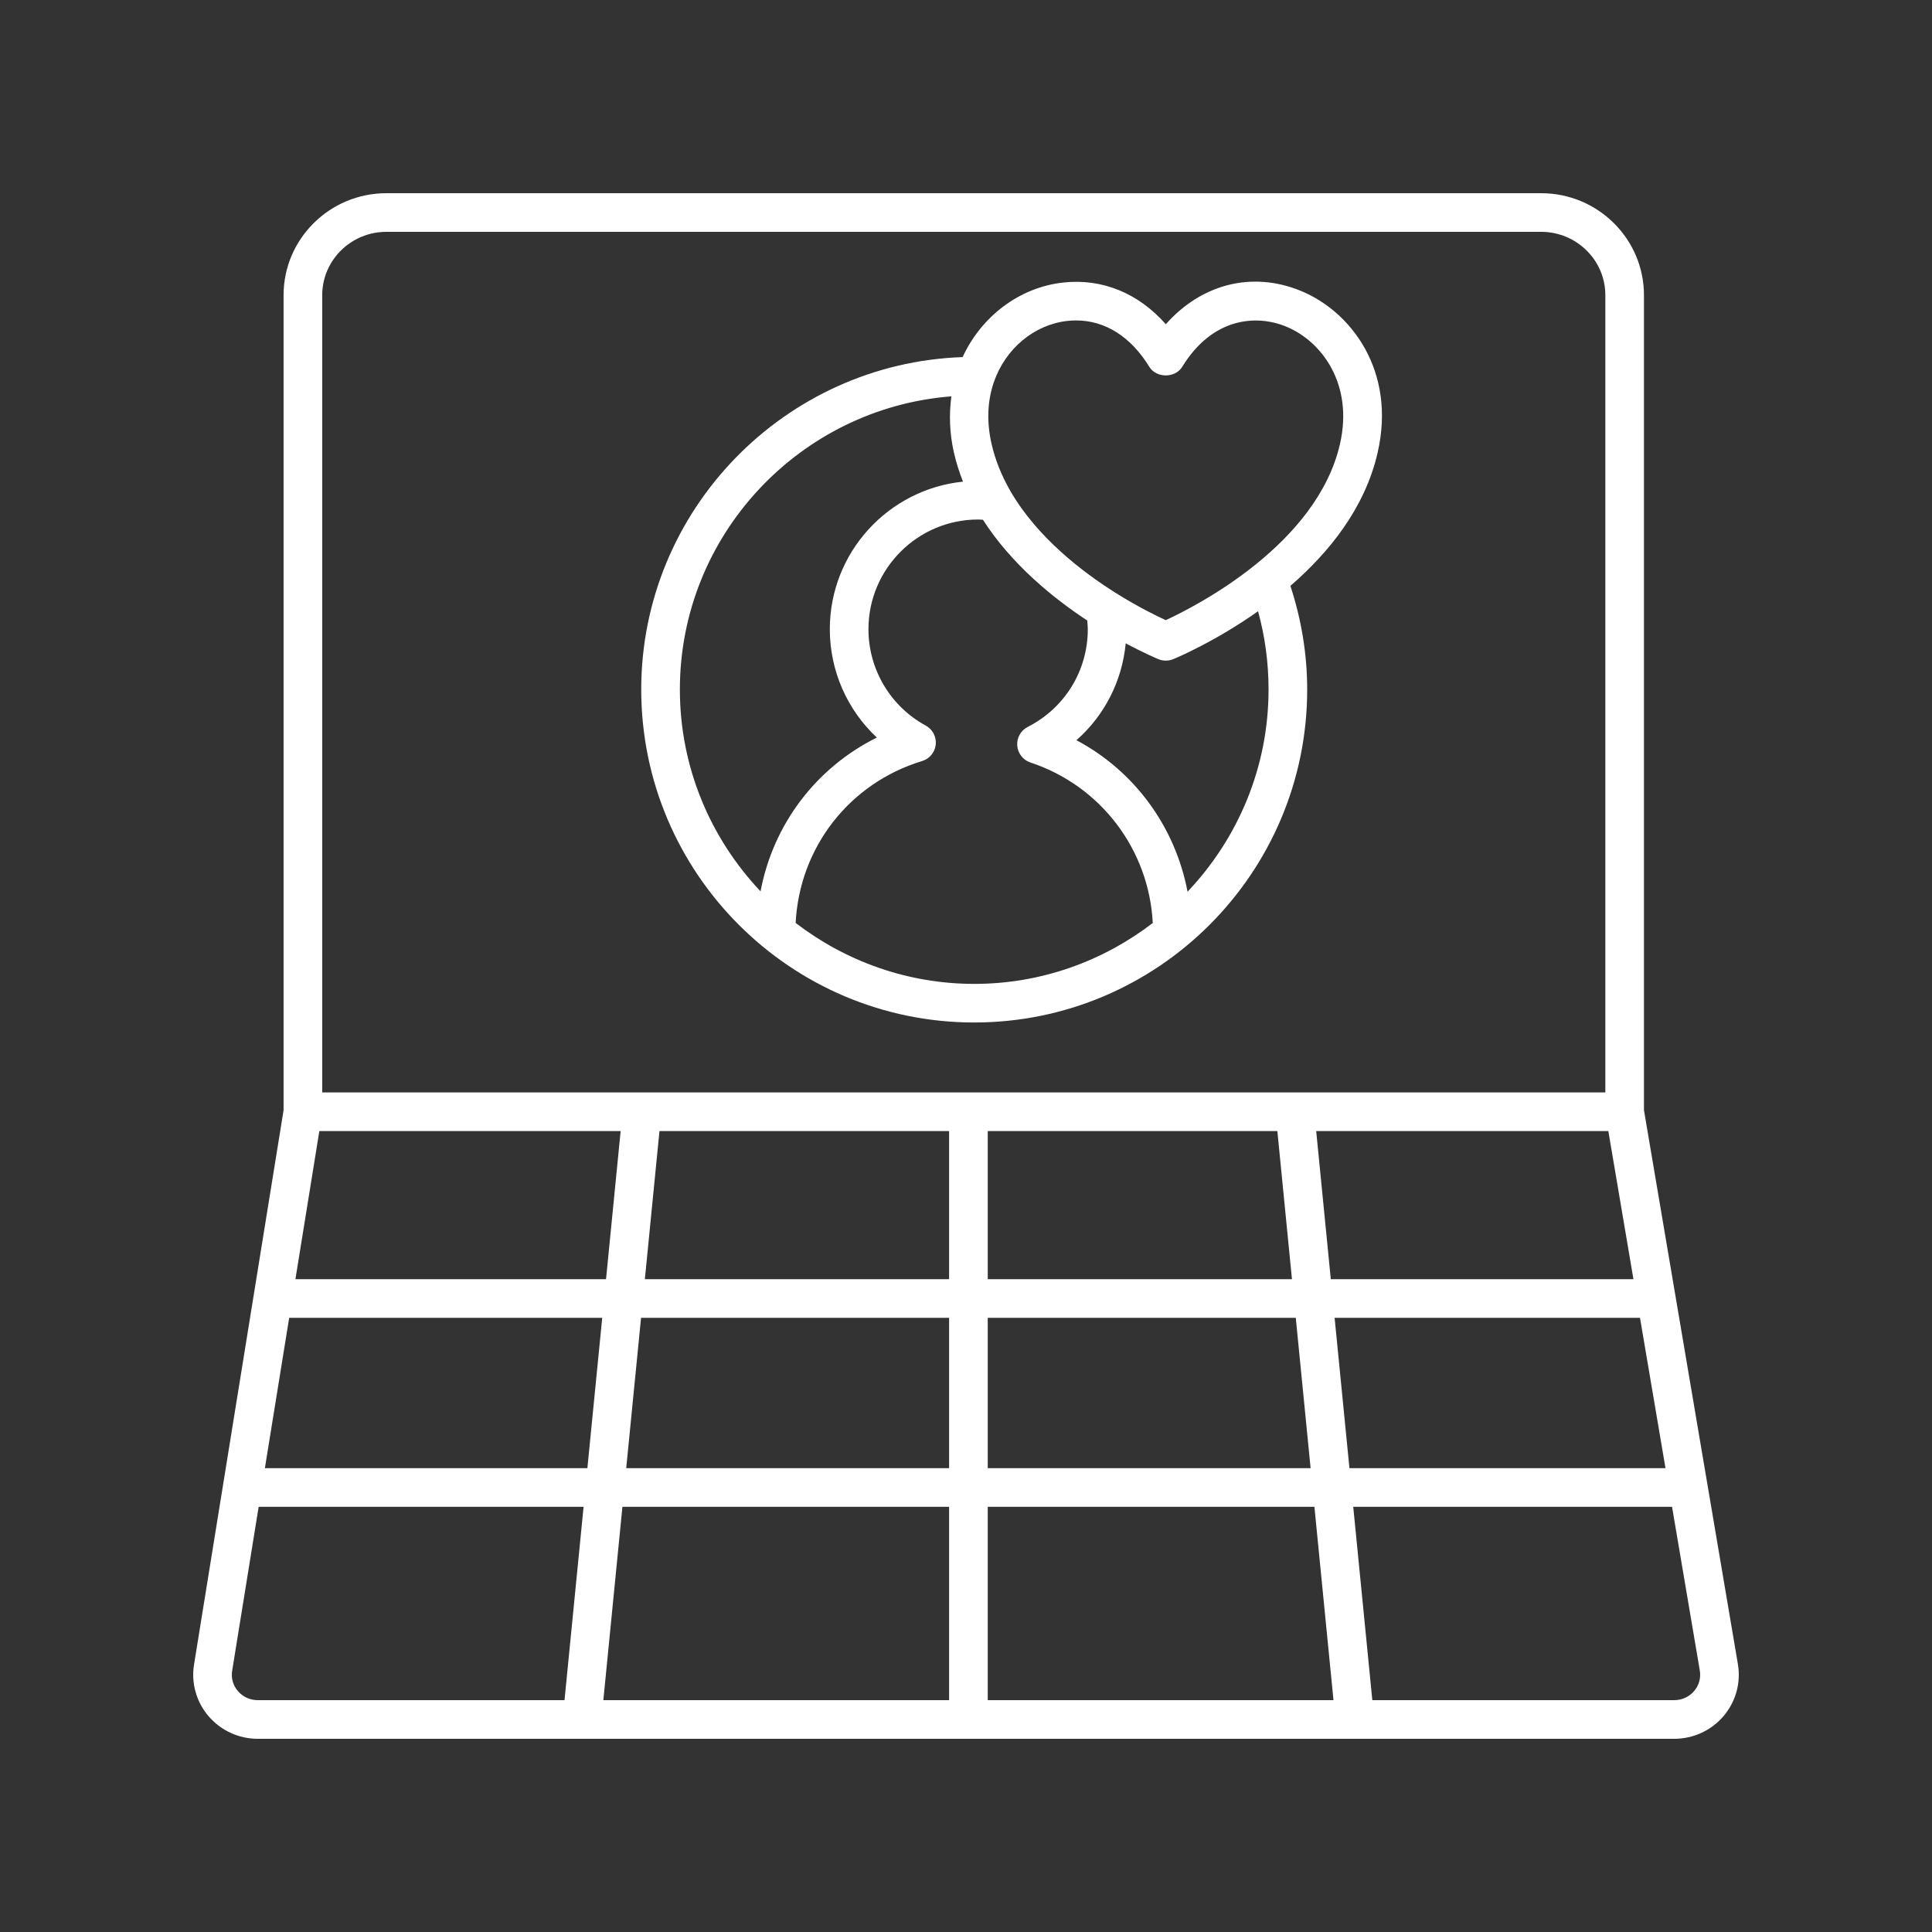 <svg xmlns="http://www.w3.org/2000/svg" xmlns:xlink="http://www.w3.org/1999/xlink" height="100px" width="100px" fill="#FFFFFF" x="0px" y="0px" viewBox="0 0 100 100" style="enable-background:new 0 0 100 100;" xml:space="preserve"><rect x="0" y="0" width="100" height="100" fill="#333333" stroke="none"/><path d="M85.091,57.461V15.276C85.091,12.367,82.704,10,79.77,10H20 c-2.935,0-5.322,2.367-5.322,5.276v42.188l-4.635,28.696 c-0.154,0.955,0.118,1.926,0.747,2.664C11.426,89.571,12.355,90,13.341,90h73.318 c0.99,0,1.923-0.432,2.56-1.185c0.629-0.745,0.897-1.723,0.734-2.682 L85.091,57.461z M14.968,68.211h16.203l-0.768,7.782h-16.693L14.968,68.211z M16.529,58.545h15.595l-0.756,7.666H15.291L16.529,58.545z M84.547,66.211h-15.665 l-0.756-7.666h15.121L84.547,66.211z M66.116,58.545l0.756,7.666H51.125v-7.666H66.116 z M49.125,66.211H33.378l0.756-7.666H49.125V66.211z M33.181,68.211H49.125v7.782H32.413 L33.181,68.211z M49.125,77.993V88H31.229l0.987-10.007H49.125z M51.125,77.993h16.909 L69.021,88H51.125V77.993z M51.125,75.993v-7.782h15.944l0.768,7.782H51.125z M69.079,68.211 h15.807l1.32,7.782H69.847L69.079,68.211z M16.678,15.276 C16.678,13.47,18.168,12,20,12h59.77c1.832,0,3.322,1.47,3.322,3.276v41.269 H16.678V15.276z M12.312,87.528c-0.252-0.296-0.357-0.669-0.295-1.05l1.371-8.485 h16.818L29.219,88H13.341C12.943,88,12.568,87.828,12.312,87.528z M87.691,87.524 C87.436,87.826,87.06,88,86.659,88H71.031l-0.987-10.007h16.501l1.437,8.475 C88.046,86.851,87.943,87.226,87.691,87.524z"></path><path d="M67.318,15.05c-2.522-1.029-5.138-0.344-6.976,1.732 c-1.415-1.605-3.289-2.383-5.318-2.157c-2.254,0.25-4.222,1.741-5.199,3.858 c-9.218,0.32-16.635,7.92-16.635,17.206c0,9.504,7.731,17.235,17.235,17.235 S67.66,45.192,67.66,35.688c0-1.838-0.303-3.635-0.869-5.363 c1.987-1.72,3.856-4.015,4.516-6.899C72.278,19.185,69.919,16.11,67.318,15.05z M35.19,35.688c0-7.989,6.211-14.566,14.053-15.173 c-0.126,0.94-0.094,1.924,0.132,2.912c0.115,0.505,0.273,1.007,0.47,1.503 c-3.867,0.394-6.894,3.668-6.894,7.637c0,2.155,0.901,4.177,2.435,5.609 c-3.158,1.566-5.371,4.505-6.02,7.96C36.785,43.405,35.19,39.733,35.19,35.688 z M41.183,47.772c0.197-3.902,2.773-7.235,6.547-8.381 c0.386-0.117,0.663-0.454,0.704-0.855c0.041-0.4-0.163-0.787-0.516-0.979 c-1.831-0.997-2.967-2.909-2.967-4.99c0-3.13,2.547-5.677,5.677-5.677 c0.084,0,0.166,0.009,0.249,0.013c1.484,2.314,3.652,4.067,5.397,5.213 c0.012,0.15,0.03,0.299,0.03,0.452c0,2.144-1.191,4.082-3.109,5.058 c-0.36,0.184-0.574,0.564-0.543,0.967c0.03,0.402,0.3,0.747,0.683,0.874 c3.645,1.207,6.136,4.509,6.332,8.307c-2.567,1.968-5.765,3.152-9.242,3.152 C46.948,50.924,43.75,49.74,41.183,47.772z M65.66,35.688 c0,4.054-1.602,7.734-4.193,10.467c-0.633-3.347-2.733-6.24-5.751-7.842 c1.451-1.277,2.365-3.06,2.551-5.014c0.984,0.526,1.658,0.805,1.698,0.822 c0.121,0.049,0.249,0.073,0.377,0.073s0.256-0.024,0.377-0.073 c0.172-0.07,2.167-0.906,4.398-2.483C65.477,32.951,65.66,34.308,65.66,35.688z M69.357,22.981c-1.188,5.192-7.414,8.377-9.018,9.119 c-0.505-0.232-1.468-0.706-2.581-1.404c-1.722-1.082-4.064-2.872-5.449-5.26 c-0.464-0.8-0.795-1.626-0.985-2.456c-0.259-1.132-0.221-2.202,0.112-3.183 c0.593-1.743,2.087-2.994,3.808-3.186c0.154-0.017,0.307-0.025,0.458-0.025 c1.498,0,2.829,0.839,3.785,2.399c0.363,0.594,1.341,0.594,1.706,0 c1.544-2.521,3.787-2.73,5.369-2.085C68.407,17.653,70.068,19.877,69.357,22.981z "></path></svg>
